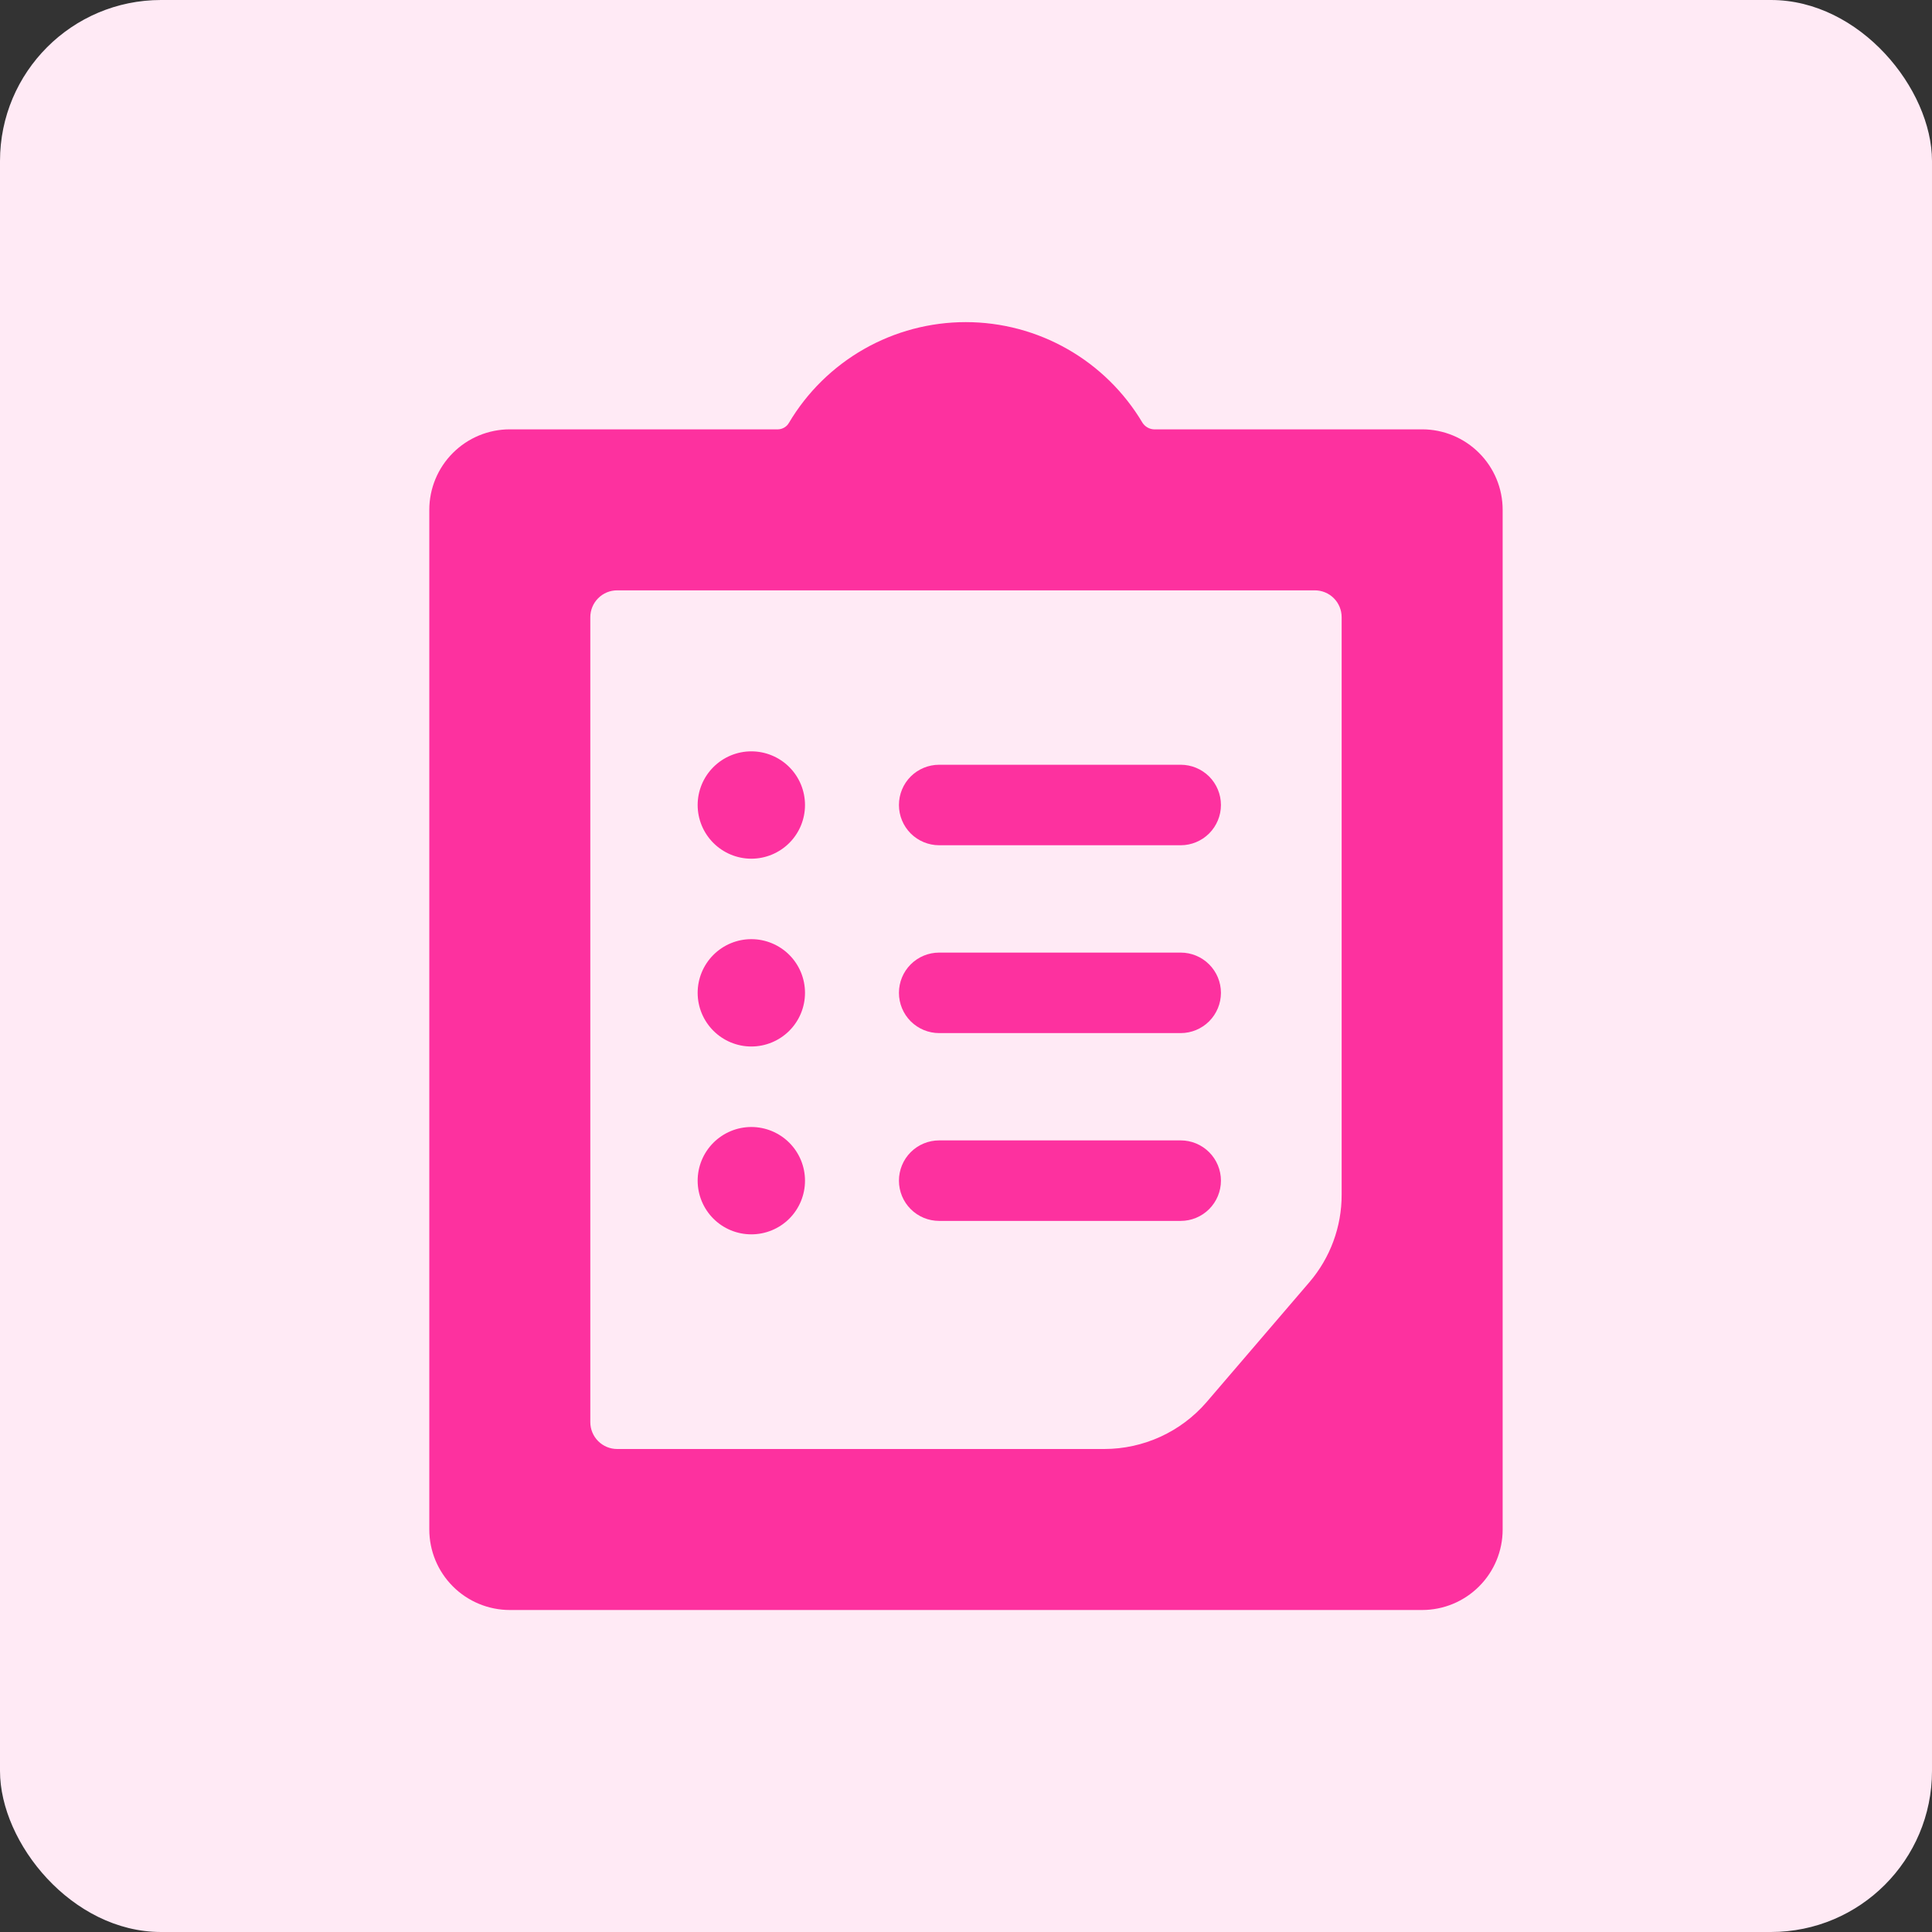 <svg width="48" height="48" viewBox="0 0 48 48" fill="none" xmlns="http://www.w3.org/2000/svg">
<rect x="0" y="0" width="48" height="48" fill="#333333" stroke="none"/>
<rect width="48" height="48" rx="4" fill="#FFEAF5"/>
<g clip-path="url(#clip0_4176_2905)">
<path d="M35.333 10.667H28.666C28.611 10.664 28.556 10.648 28.508 10.62C28.459 10.592 28.418 10.553 28.387 10.507C27.934 9.744 27.292 9.112 26.521 8.673C25.751 8.234 24.88 8.003 23.993 8.003C23.107 8.003 22.235 8.234 21.465 8.673C20.695 9.112 20.052 9.744 19.6 10.507C19.573 10.554 19.534 10.594 19.487 10.621C19.441 10.649 19.388 10.665 19.333 10.667H12.666C12.136 10.667 11.627 10.878 11.252 11.253C10.877 11.628 10.666 12.136 10.666 12.667V38C10.666 38.531 10.877 39.039 11.252 39.414C11.627 39.789 12.136 40 12.666 40H35.333C35.864 40 36.372 39.789 36.747 39.414C37.123 39.039 37.333 38.531 37.333 38V12.667C37.333 12.136 37.123 11.628 36.747 11.253C36.372 10.878 35.864 10.667 35.333 10.667ZM33.333 29.68C33.335 30.477 33.051 31.248 32.533 31.854L29.973 34.84C29.658 35.203 29.269 35.495 28.832 35.695C28.395 35.895 27.921 35.999 27.44 36H15.333C15.156 36 14.987 35.93 14.862 35.805C14.737 35.68 14.666 35.51 14.666 35.334V15.334C14.666 15.157 14.737 14.987 14.862 14.862C14.987 14.737 15.156 14.667 15.333 14.667H32.666C32.843 14.667 33.013 14.737 33.138 14.862C33.263 14.987 33.333 15.157 33.333 15.334V29.68Z" fill="#FD319F"/>
<path d="M29.334 19H23.334C23.068 19 22.814 19.105 22.626 19.292C22.439 19.48 22.334 19.734 22.334 20C22.334 20.265 22.439 20.519 22.626 20.707C22.814 20.894 23.068 21 23.334 21H29.334C29.599 21 29.853 20.894 30.041 20.707C30.228 20.519 30.334 20.265 30.334 20C30.334 19.734 30.228 19.48 30.041 19.292C29.853 19.105 29.599 19 29.334 19Z" fill="#FD319F"/>
<path d="M29.334 23.667H23.334C23.068 23.667 22.814 23.772 22.626 23.96C22.439 24.147 22.334 24.401 22.334 24.667C22.334 24.932 22.439 25.186 22.626 25.374C22.814 25.561 23.068 25.667 23.334 25.667H29.334C29.599 25.667 29.853 25.561 30.041 25.374C30.228 25.186 30.334 24.932 30.334 24.667C30.334 24.401 30.228 24.147 30.041 23.96C29.853 23.772 29.599 23.667 29.334 23.667Z" fill="#FD319F"/>
<path d="M29.334 28.333H23.334C23.068 28.333 22.814 28.438 22.626 28.626C22.439 28.813 22.334 29.068 22.334 29.333C22.334 29.598 22.439 29.853 22.626 30.04C22.814 30.228 23.068 30.333 23.334 30.333H29.334C29.599 30.333 29.853 30.228 30.041 30.04C30.228 29.853 30.334 29.598 30.334 29.333C30.334 29.068 30.228 28.813 30.041 28.626C29.853 28.438 29.599 28.333 29.334 28.333Z" fill="#FD319F"/>
<path d="M17.333 20.001C17.333 20.354 17.474 20.693 17.724 20.943C17.974 21.193 18.313 21.334 18.667 21.334C19.02 21.334 19.36 21.193 19.61 20.943C19.86 20.693 20 20.354 20 20.001C20 19.647 19.86 19.308 19.61 19.058C19.36 18.808 19.02 18.667 18.667 18.667C18.313 18.667 17.974 18.808 17.724 19.058C17.474 19.308 17.333 19.647 17.333 20.001Z" fill="#FD319F"/>
<path d="M17.333 24.667C17.333 25.02 17.474 25.359 17.724 25.609C17.974 25.859 18.313 26 18.667 26C19.02 26 19.36 25.859 19.61 25.609C19.86 25.359 20 25.02 20 24.667C20 24.313 19.86 23.974 19.61 23.724C19.36 23.474 19.02 23.333 18.667 23.333C18.313 23.333 17.974 23.474 17.724 23.724C17.474 23.974 17.333 24.313 17.333 24.667Z" fill="#FD319F"/>
<path d="M17.333 29.334C17.333 29.687 17.474 30.027 17.724 30.277C17.974 30.527 18.313 30.667 18.667 30.667C19.02 30.667 19.36 30.527 19.61 30.277C19.86 30.027 20 29.687 20 29.334C20 28.98 19.86 28.641 19.61 28.391C19.36 28.141 19.02 28 18.667 28C18.313 28 17.974 28.141 17.724 28.391C17.474 28.641 17.333 28.98 17.333 29.334Z" fill="#FD319F"/>
</g>
<defs>
<clipPath id="clip0_4176_2905">
<rect width="32" height="32" fill="white" transform="translate(8 8)"/>
</clipPath>
</defs>
</svg>
